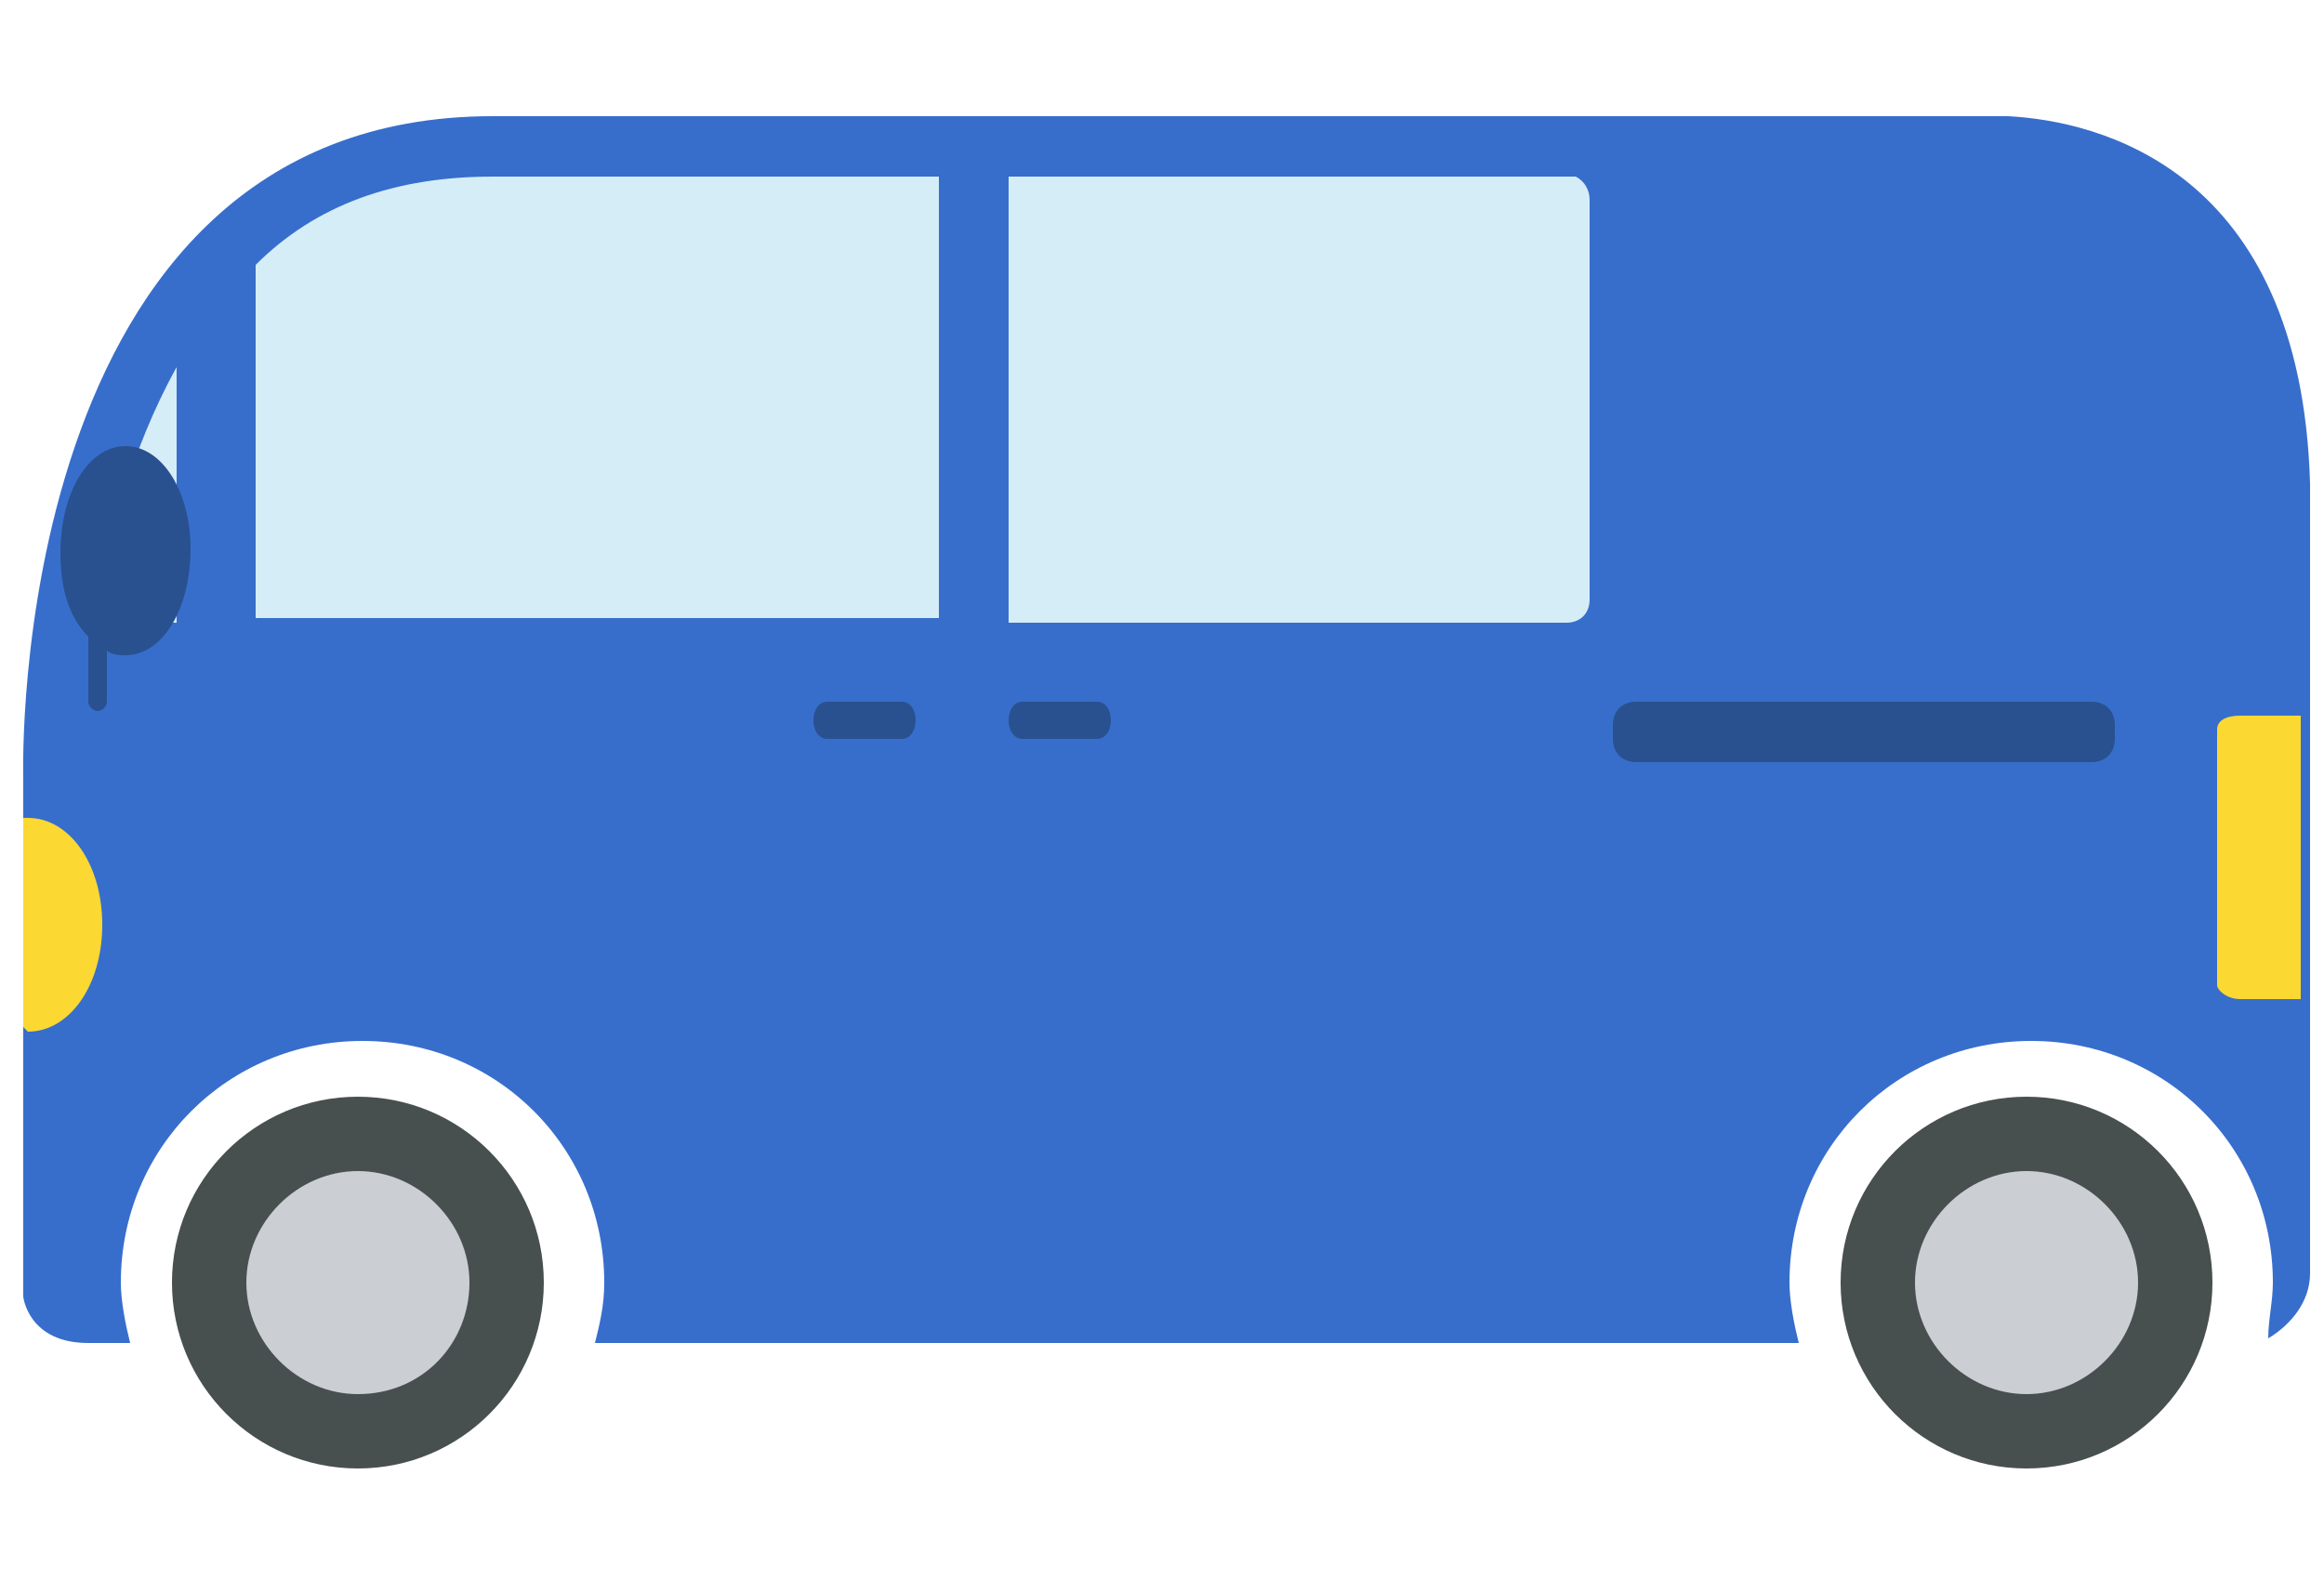 <svg xmlns="http://www.w3.org/2000/svg" width="50" height="34" viewBox="0 0 50 34" xml:space="preserve"><style>.st1{fill:#484f4f}.st2{fill:#cbced3}.st3{fill:#29518f}.st4{fill:#fbd832}.st5{fill:#d5edf7}</style><g id="pt"><path d="M43.2 2.5H10.6C.1 2.5.5 16.7.5 16.7v11.2s.1 1 1.4 1h.9c-.1-.4-.2-.9-.2-1.3 0-2.9 2.3-5.2 5.2-5.2s5.2 2.3 5.2 5.2c0 .5-.1.9-.2 1.3h25.9c-.1-.4-.2-.9-.2-1.3 0-2.9 2.3-5.2 5.2-5.2 2.9 0 5.2 2.3 5.2 5.2 0 .4-.1.8-.1 1.2.5-.3.9-.8.9-1.4v-17c-.2-6.8-4.6-7.8-6.5-7.9z" fill="#376ecc"/><circle class="st1" cx="7.7" cy="27.6" r="4"/><circle class="st1" cx="43.6" cy="27.6" r="4"/><path class="st2" d="M10.1 27.6c0-1.3-1.1-2.4-2.4-2.4-1.3 0-2.4 1.1-2.4 2.4 0 1.3 1.1 2.4 2.4 2.4 1.4 0 2.4-1.1 2.4-2.4zM46 27.6c0-1.3-1.1-2.4-2.4-2.4-1.3 0-2.4 1.1-2.4 2.4 0 1.3 1.1 2.4 2.4 2.4 1.3 0 2.4-1.1 2.4-2.4z"/><path class="st3" d="M19.4 15.9c.2 0 .3-.2.3-.4s-.1-.4-.3-.4h-1.6c-.2 0-.3.2-.3.4s.1.4.3.4h1.6zM23.6 15.9c.2 0 .3-.2.3-.4s-.1-.4-.3-.4H22c-.2 0-.3.2-.3.4s.1.4.3.4h1.6z"/><path class="st4" d="M49.5 21.4v-6h-1.3c-.3 0-.5.1-.5.3v5.5c0 .1.2.3.5.3h1.3z"/><path class="st5" d="M33.9 3.8H21.7v9.6h12c.3 0 .5-.2.5-.5V4.3c0-.2-.1-.4-.3-.5zM3.8 7.9c-1 1.8-1.5 3.8-1.8 5.5h1.8V7.9zM10.6 3.8c-2.1 0-3.8.6-5.1 1.9v7.6h14.7V3.8h-9.6z"/><path class="st4" d="M.6 22.2c.9 0 1.6-1 1.6-2.3 0-1.3-.7-2.3-1.6-2.3H.5v4.5l.1.1z"/><path class="st3" d="M45.5 15.9c0 .3-.2.5-.5.5h-9.8c-.3 0-.5-.2-.5-.5v-.3c0-.3.2-.5.5-.5H45c.3 0 .5.2.5.5v.3zM2.7 9.6c-.8 0-1.4 1-1.4 2.3 0 .8.2 1.4.6 1.8v1.4c0 .1.1.2.2.2s.2-.1.2-.2V14c.1.1.3.1.4.1.8 0 1.4-1 1.4-2.3 0-1.2-.6-2.2-1.4-2.2z"/></g></svg>